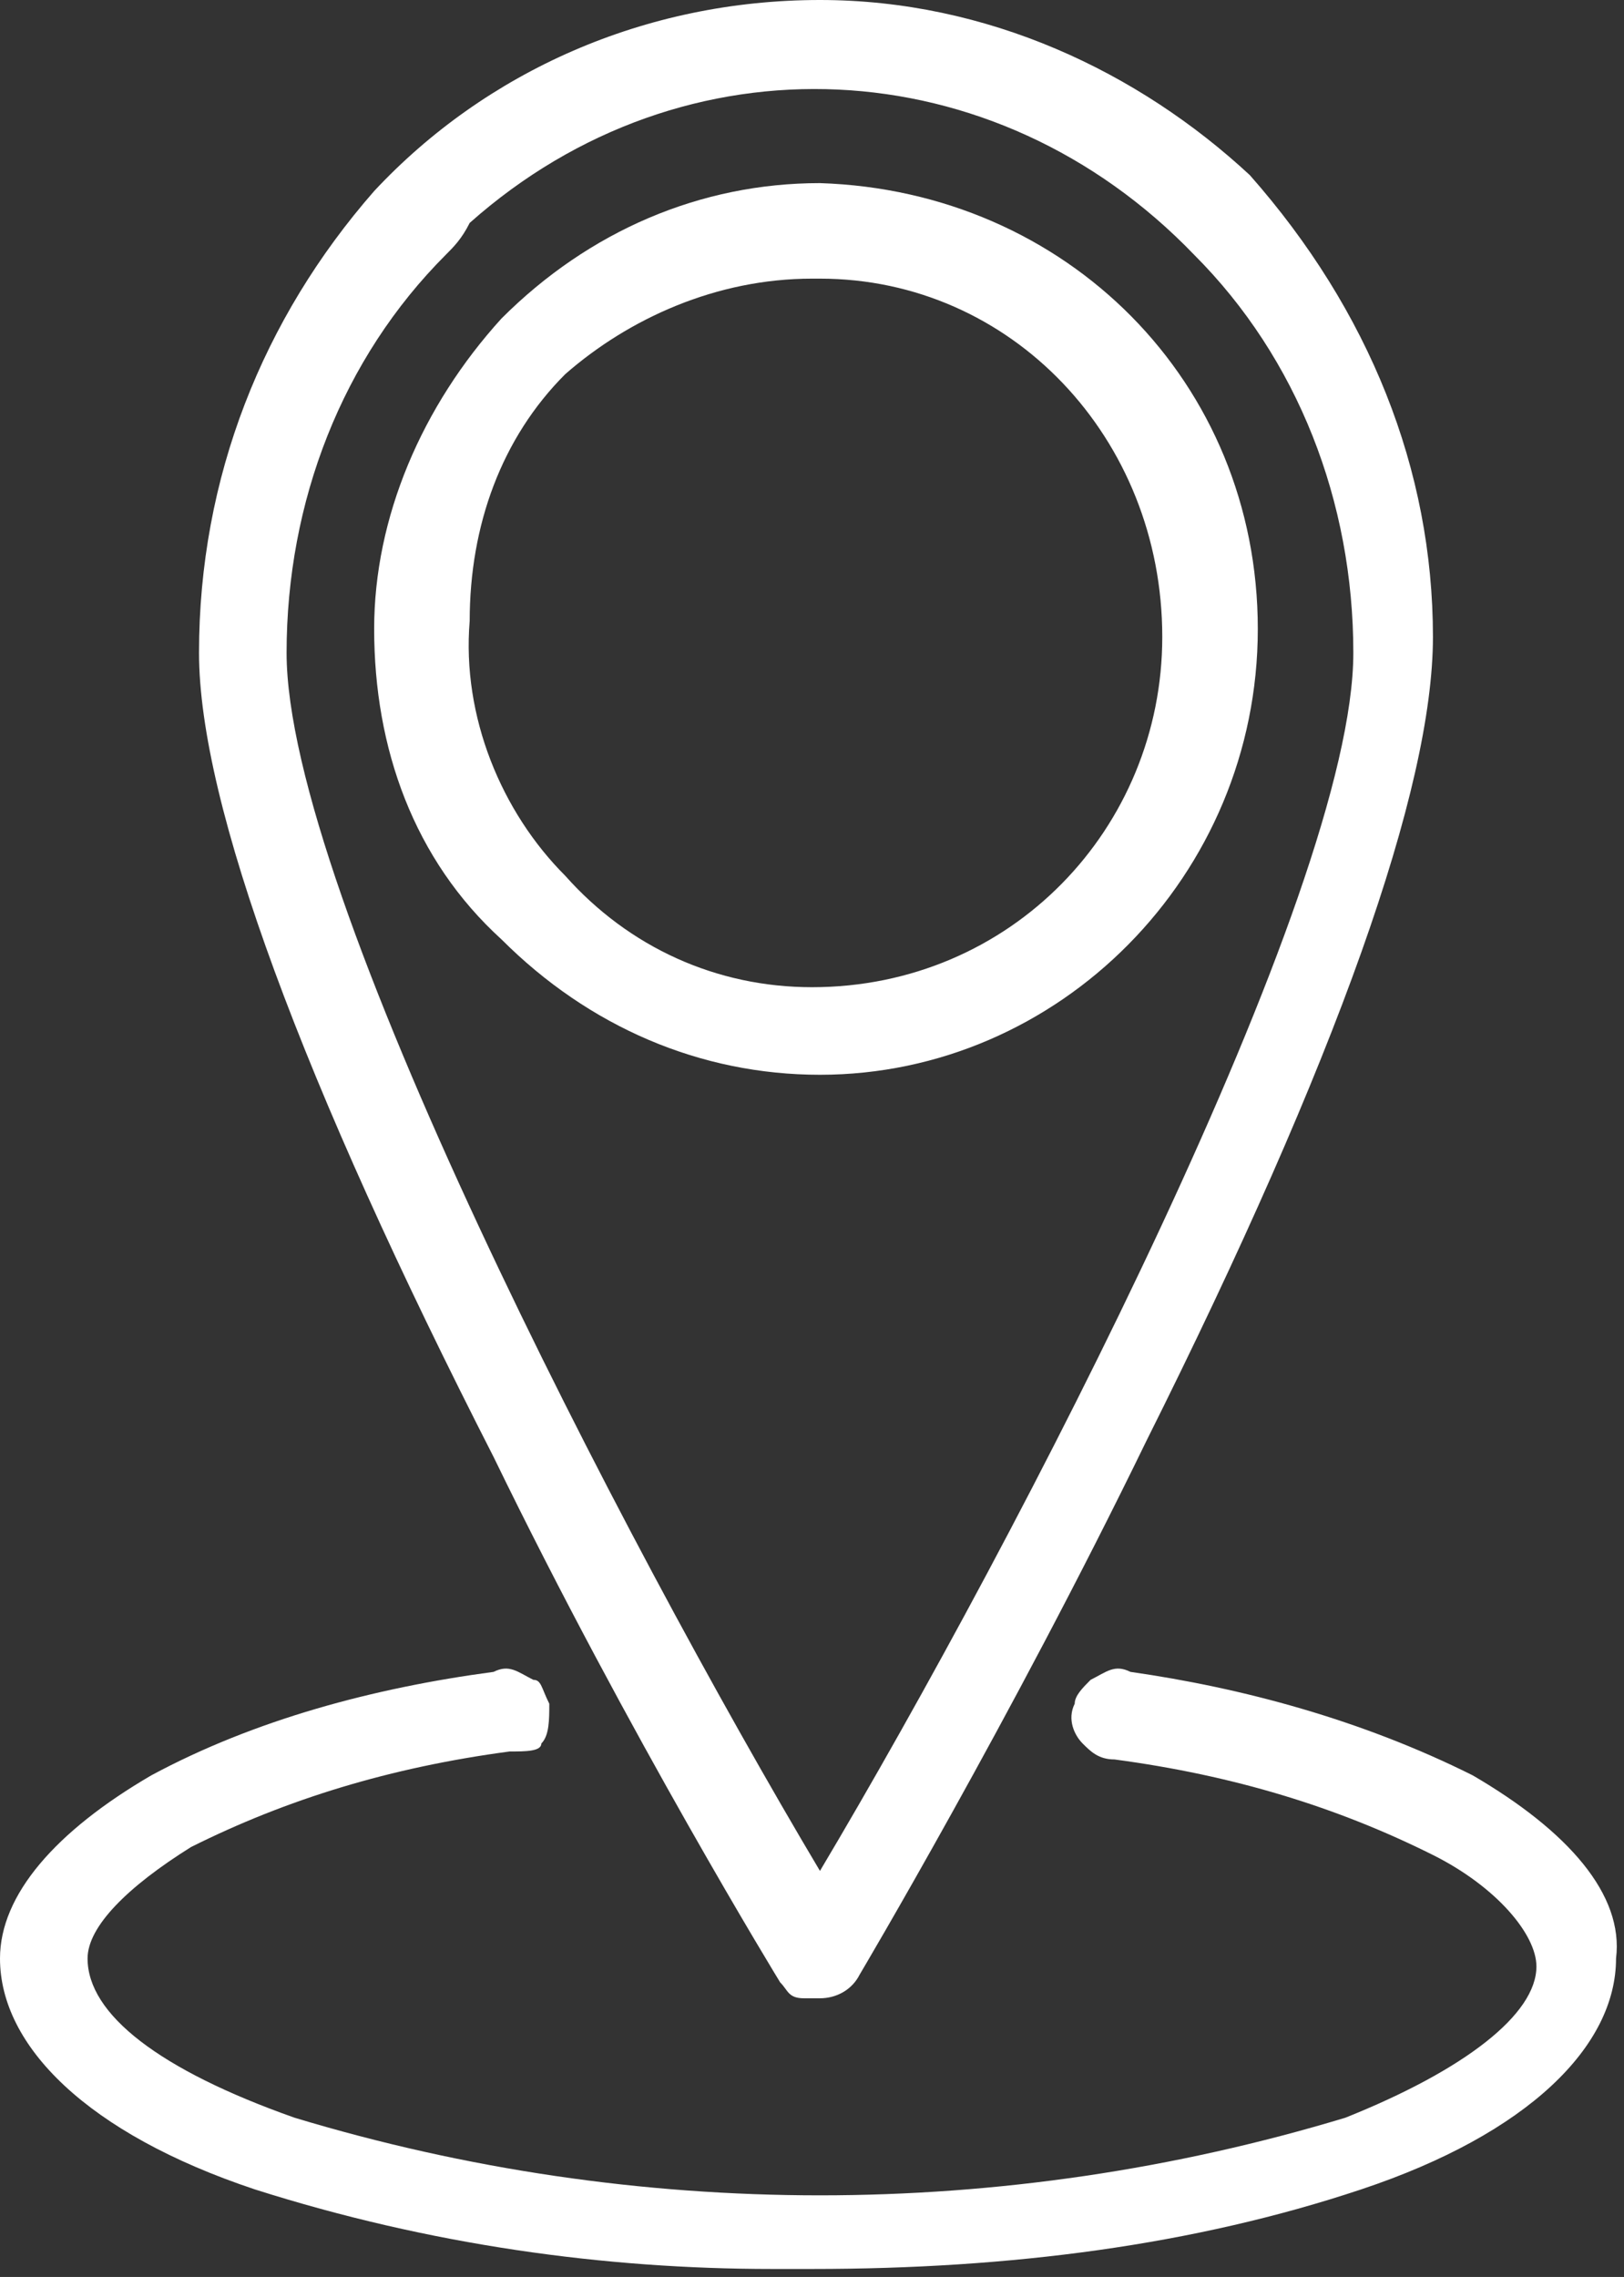 <?xml version="1.0" encoding="utf-8"?>
<!-- Generator: Adobe Illustrator 26.1.0, SVG Export Plug-In . SVG Version: 6.00 Build 0)  -->
<svg version="1.1" id="レイヤー_1" xmlns="http://www.w3.org/2000/svg" xmlns:xlink="http://www.w3.org/1999/xlink" x="0px"
	 y="0px" viewBox="0 0 20.4 28.6" style="enable-background:new 0 0 20.4 28.6;" xml:space="preserve">
<rect x="0" y="0" width="20.4" height="28.6" fill="#333333" stroke="none"/>
<style type="text/css">
	.st0{fill:#FFFFFF;}
</style>
<g>
	<path class="st0" d="M9.8,24.9L9.8,24.9c0.1,0.1,0.1,0.2,0.3,0.2c0.1,0,0.1,0,0.2,0c0.2,0,0.4-0.1,0.5-0.3c0,0,1.9-3.2,3.6-6.7
		c2.4-4.8,3.6-8.2,3.6-10.1c0-2.1-0.8-4.1-2.3-5.8C14.3,0.9,12.4,0,10.3,0C8.1,0,6.1,0.9,4.7,2.4C3.3,4,2.5,6,2.5,8.2
		c0,1.9,1.3,5.4,3.7,10.1C7.9,21.8,9.8,24.9,9.8,24.9z M3.6,8.2c0-1.9,0.7-3.7,2-5C5.7,3.1,5.8,3,5.9,2.8c2.7-2.4,6.6-2.2,9.1,0.4
		c1.3,1.3,2,3.1,2,5c0,3-4.2,11.1-6.7,15.3C7.8,19.3,3.6,11.2,3.6,8.2z"/>
	<path class="st0" d="M15.8,7.9c0-3.1-2.4-5.5-5.5-5.6c-1.5,0-2.9,0.6-4,1.7c-1,1.1-1.6,2.5-1.6,3.9c0,1.5,0.5,2.9,1.6,3.9
		c1.1,1.1,2.5,1.7,4,1.7C13.3,13.5,15.8,11,15.8,7.9z M14.6,8c0,2.4-1.9,4.4-4.4,4.4c-1.2,0-2.3-0.5-3.1-1.4c-0.8-0.8-1.3-2-1.2-3.2
		v0c0-1.2,0.4-2.3,1.2-3.1C7.9,4,9,3.5,10.2,3.5c0,0,0.1,0,0.1,0C12.7,3.5,14.6,5.5,14.6,8z"/>
	<path class="st0" d="M18.5,22.3L18.5,22.3c-1.4-0.7-2.9-1.1-4.3-1.3c-0.2-0.1-0.3,0-0.5,0.1c-0.1,0.1-0.2,0.2-0.2,0.3
		c-0.1,0.2,0,0.4,0.1,0.5c0.1,0.1,0.2,0.2,0.4,0.2c0,0,0,0,0,0c1.5,0.2,2.8,0.6,4,1.2c0.8,0.4,1.3,1,1.3,1.4c0,0.6-0.9,1.3-2.4,1.9
		c-4.3,1.3-8.9,1.3-13.2,0C2,26,1.1,25.3,1.1,24.6c0-0.4,0.5-0.9,1.3-1.4c1.2-0.6,2.5-1,4-1.2C6.6,22,6.8,22,6.8,21.9
		c0.1-0.1,0.1-0.3,0.1-0.5c-0.1-0.2-0.1-0.3-0.2-0.3C6.5,21,6.4,20.9,6.2,21c-1.5,0.2-3,0.6-4.3,1.3C0.7,23,0,23.8,0,24.6
		c0,1.1,1.1,2.2,3.2,2.9c2.2,0.7,4.4,1,6.5,1c0.2,0,0.3,0,0.5,0c2.5,0,4.8-0.3,6.9-1c2.1-0.7,3.2-1.8,3.2-2.9
		C20.4,23.8,19.7,23,18.5,22.3z"/>
</g>
</svg>

